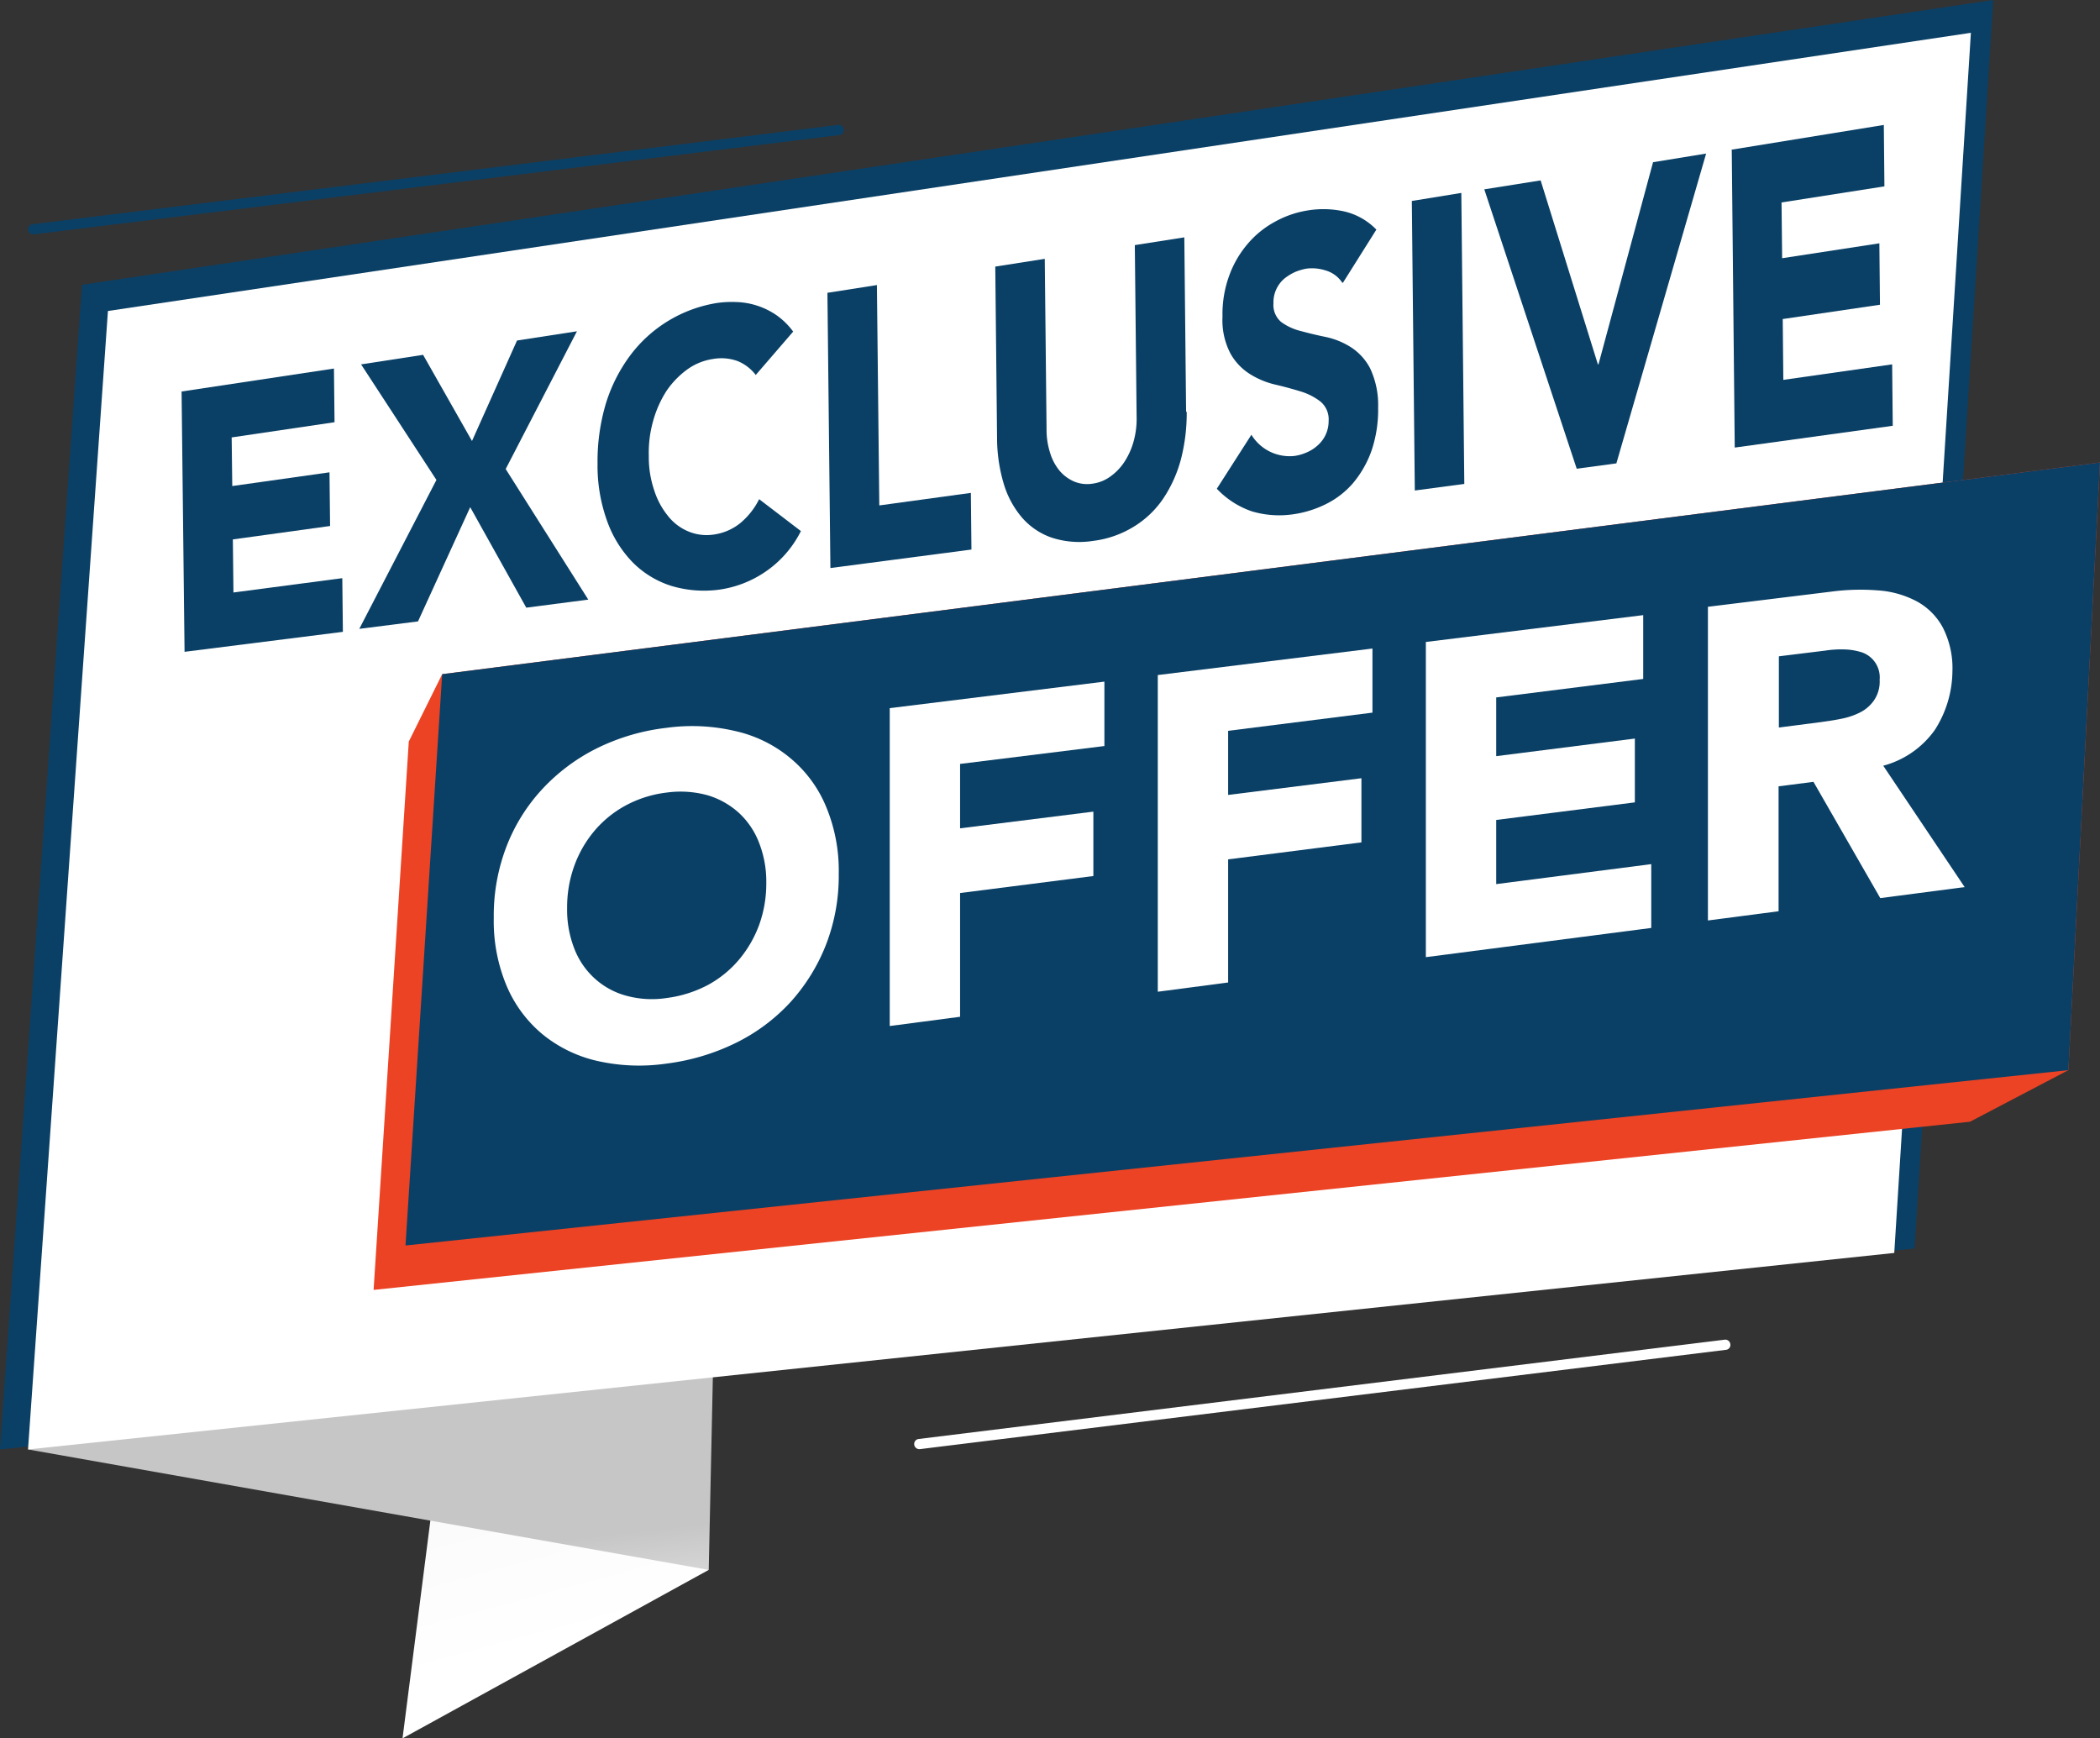 <svg xmlns="http://www.w3.org/2000/svg" xmlns:xlink="http://www.w3.org/1999/xlink" width="332.608" height="275.324" viewBox="0 0 332.608 275.324">
  <rect x="0" y="0" width="332.608" height="275.324" fill="#333333" stroke="none"/>
  <defs>
    <linearGradient id="linear-gradient" x1="-11.614" y1="2.133" x2="-11.316" y2="3.44" gradientUnits="objectBoundingBox">
      <stop offset="0" stop-color="#c6c6c6"/>
      <stop offset="0.2" stop-color="#dedede"/>
      <stop offset="0.5" stop-color="#f0f0f0"/>
      <stop offset="0.7" stop-color="#fbfbfb"/>
      <stop offset="1" stop-color="#fff"/>
    </linearGradient>
    <linearGradient id="linear-gradient-2" x1="-4.365" y1="1.75" x2="-4.249" y2="2.485" xlink:href="#linear-gradient"/>
  </defs>
  <g id="Asset_2" data-name="Asset 2" transform="translate(-6.5 -7.3)">
    <path id="Path_127" data-name="Path 127" d="M322.2,7.3,19.487,52.4,6.5,236.862l303.234-31.83Z" transform="translate(0 0)" fill="#0a4066"/>
    <g id="Layer_1-2" transform="translate(10.934 12.495)">
      <path id="Path_128" data-name="Path 128" d="M190,499.6l-48.5,26.682L148.82,469Z" transform="translate(-82.18 -256.155)" fill="url(#linear-gradient)"/>
      <path id="Path_129" data-name="Path 129" d="M15.9,428.276l107.815,19.079L125.368,370Z" transform="translate(-15.895 -203.908)" fill="url(#linear-gradient-2)"/>
      <path id="Path_130" data-name="Path 130" d="M323.62,18.3,28.556,62.361,15.9,242.668l295.583-31.122Z" transform="translate(-15.895 -18.3)" fill="#fff"/>
      <path id="Path_131" data-name="Path 131" d="M400.229,258.645l5.006-96.245L142.662,195.93,137.373,206.6,131.8,293.45l252.844-26.635Z" transform="translate(-77.061 -94.348)" fill="#eb4324"/>
      <path id="Path_132" data-name="Path 132" d="M410.882,162.4,148.309,195.93,142.5,286.414l263.376-27.768Z" transform="translate(-82.708 -94.348)" fill="#0a4066"/>
      <path id="Path_133" data-name="Path 133" d="M313.9,473.926a.811.811,0,0,1-.8-.708.8.8,0,0,1,.708-.9l127.65-15.726a.8.8,0,0,1,.9.708.775.775,0,0,1-.708.9l-127.65,15.726Z" transform="translate(-172.735 -249.606)" fill="#fff"/>
      <path id="Path_134" data-name="Path 134" d="M16.7,66.514a.811.811,0,0,1-.8-.708.8.8,0,0,1,.708-.9l127.6-15.726a.768.768,0,0,1,.9.708.8.8,0,0,1-.708.9L16.792,66.514H16.7Z" transform="translate(-15.889 -34.589)" fill="#0a4066"/>
      <g id="Group_52" data-name="Group 52" transform="translate(24.326 14.593)">
        <path id="Path_135" data-name="Path 135" d="M67.4,134.536,91.532,130.9l.094,8.5-16.293,2.408.094,7.7,15.4-2.172.094,8.5-15.4,2.125.094,8.406L92.854,164.1l.094,8.5-25.077,3.164L67.4,134.631h0v-.094Z" transform="translate(-67.4 -92.317)" fill="#0a4066"/>
        <path id="Path_136" data-name="Path 136" d="M139.231,141.965l-11.948-18.323,9.823-1.511,7.745,13.648,7.131-15.915,9.492-1.464-11.287,21.818L163.269,160.9l-9.823,1.275-8.878-15.915L136.3,164.35l-9.3,1.181,12.231-23.613h0Z" transform="translate(-98.854 -85.72)" fill="#0a4066"/>
        <path id="Path_137" data-name="Path 137" d="M231.977,120.15a6.9,6.9,0,0,0-2.881-2.22,7.571,7.571,0,0,0-3.92-.331,9.269,9.269,0,0,0-4.061,1.653,13.782,13.782,0,0,0-3.259,3.353,17.3,17.3,0,0,0-2.125,4.723,18.358,18.358,0,0,0-.708,5.62,16.185,16.185,0,0,0,.85,5.431,12.314,12.314,0,0,0,2.172,4.061,8.038,8.038,0,0,0,3.211,2.456,7.474,7.474,0,0,0,3.967.519,8.573,8.573,0,0,0,4.25-1.795A11.689,11.689,0,0,0,232.5,139.8l6.612,5.053a16.924,16.924,0,0,1-5.667,6.47,17.173,17.173,0,0,1-7.131,2.786,18.009,18.009,0,0,1-7.7-.567,14.969,14.969,0,0,1-6.139-3.731,18.006,18.006,0,0,1-4.061-6.564,25.782,25.782,0,0,1-1.511-9.115,32.03,32.03,0,0,1,1.322-9.492,25.175,25.175,0,0,1,3.92-7.7,21.386,21.386,0,0,1,13.7-8.217,16.841,16.841,0,0,1,3.117-.142,11.854,11.854,0,0,1,6.281,2.078,11.463,11.463,0,0,1,2.645,2.6l-5.95,6.895h.047Z" transform="translate(-141.021 -80.528)" fill="#0a4066"/>
        <path id="Path_138" data-name="Path 138" d="M284,104.128l7.839-1.228.378,34.9,14.5-1.983.094,8.973-22.338,2.928L284,104.081h0Z" transform="translate(-181.71 -77.54)" fill="#0a4066"/>
        <path id="Path_139" data-name="Path 139" d="M370.619,114.48a29.223,29.223,0,0,1-.9,7.509,20.764,20.764,0,0,1-2.786,6.234,15.146,15.146,0,0,1-4.675,4.486,16,16,0,0,1-6.47,2.267,14.139,14.139,0,0,1-6.564-.519,10.962,10.962,0,0,1-4.723-3.211,14.706,14.706,0,0,1-2.881-5.384,25.446,25.446,0,0,1-1.039-7.131l-.283-27.2,7.839-1.228.283,26.966a11.967,11.967,0,0,0,.567,3.778,8.1,8.1,0,0,0,1.511,2.834,6.269,6.269,0,0,0,2.314,1.7,5.363,5.363,0,0,0,2.881.331,6.2,6.2,0,0,0,2.834-1.133,8.656,8.656,0,0,0,2.22-2.314,11.416,11.416,0,0,0,1.464-3.259,13.32,13.32,0,0,0,.472-3.92L362.4,88.128l7.839-1.228.283,27.674h0l.094-.094Z" transform="translate(-211.422 -69.096)" fill="#0a4066"/>
        <path id="Path_140" data-name="Path 140" d="M434.435,89.039a4.746,4.746,0,0,0-2.6-1.889,7,7,0,0,0-3.07-.283,9.066,9.066,0,0,0-1.747.519,7.809,7.809,0,0,0-1.7,1.039,4.916,4.916,0,0,0-1.747,3.92A3.52,3.52,0,0,0,424.8,95.32a8.8,8.8,0,0,0,3.07,1.417c1.228.331,2.55.661,3.967.945a12.1,12.1,0,0,1,3.967,1.606,8.836,8.836,0,0,1,3.07,3.353,13.662,13.662,0,0,1,1.275,6.234,20.173,20.173,0,0,1-1.039,6.8,16.625,16.625,0,0,1-2.928,5.148,13.6,13.6,0,0,1-4.345,3.353,16.889,16.889,0,0,1-5.242,1.606,15.2,15.2,0,0,1-6.423-.472,13.725,13.725,0,0,1-5.573-3.589l5.478-8.548a7.093,7.093,0,0,0,6.848,3.353,7.515,7.515,0,0,0,1.936-.567,6.182,6.182,0,0,0,1.747-1.133,5.078,5.078,0,0,0,1.7-3.825,3.666,3.666,0,0,0-1.275-3.07,9.7,9.7,0,0,0-3.117-1.606c-1.228-.378-2.6-.756-4.014-1.086a13.1,13.1,0,0,1-4.014-1.653,9,9,0,0,1-3.117-3.259A11.344,11.344,0,0,1,415.5,94.47a17.726,17.726,0,0,1,1.086-6.564,16.239,16.239,0,0,1,2.975-5.053,15.039,15.039,0,0,1,4.3-3.447,15.7,15.7,0,0,1,5.053-1.747,15.236,15.236,0,0,1,5.856.142,10.313,10.313,0,0,1,5.1,2.881l-5.289,8.406h-.142Z" transform="translate(-250.634 -64.104)" fill="#0a4066"/>
        <path id="Path_141" data-name="Path 141" d="M480,73.275,487.839,72l.472,46.092-7.839,1.039L480,73.228h0Z" transform="translate(-285.148 -61.233)" fill="#0a4066"/>
        <path id="Path_142" data-name="Path 142" d="M504.3,64.467l8.926-1.417,9.067,29.138h.094L531.03,60.17l8.406-1.37-14.215,49.067-6.281.85L504.3,64.467Z" transform="translate(-297.972 -54.266)" fill="#0a4066"/>
        <path id="Path_143" data-name="Path 143" d="M587.2,53.12l24.132-3.92.094,9.728-16.293,2.55.094,8.831,15.4-2.361.094,9.728-15.4,2.267.094,9.634,17.237-2.456.094,9.728L587.719,100.3l-.472-47.131H587.2Z" transform="translate(-341.723 -49.2)" fill="#0a4066"/>
      </g>
      <g id="Group_53" data-name="Group 53" transform="translate(73.771 88.201)">
        <path id="Path_144" data-name="Path 144" d="M172.1,281.137a30.529,30.529,0,0,1,2.031-11.287,28.375,28.375,0,0,1,5.714-9.114,30.121,30.121,0,0,1,8.642-6.423,33.515,33.515,0,0,1,10.956-3.211,29.92,29.92,0,0,1,10.956.519,20.633,20.633,0,0,1,8.642,4.25,19.807,19.807,0,0,1,5.667,7.651,26.313,26.313,0,0,1,2.031,10.72,30.1,30.1,0,0,1-2.031,11.24,29.638,29.638,0,0,1-5.667,9.115,29.278,29.278,0,0,1-8.642,6.423,34.753,34.753,0,0,1-10.956,3.259,30,30,0,0,1-10.956-.425,21.136,21.136,0,0,1-8.642-4.2,20.2,20.2,0,0,1-5.714-7.7,26.544,26.544,0,0,1-2.031-10.767h0Zm11.617-1.464a16.866,16.866,0,0,0,1.133,6.375,12.352,12.352,0,0,0,3.211,4.723,12.126,12.126,0,0,0,4.959,2.739,15.354,15.354,0,0,0,6.47.378,19.226,19.226,0,0,0,6.47-2.031,17.171,17.171,0,0,0,4.959-4.014,18.428,18.428,0,0,0,3.211-5.525,19.334,19.334,0,0,0,1.133-6.659,16.789,16.789,0,0,0-1.133-6.328,12.528,12.528,0,0,0-3.211-4.77,12.781,12.781,0,0,0-4.959-2.786,16.131,16.131,0,0,0-6.47-.425,18.222,18.222,0,0,0-6.47,2.031,17.17,17.17,0,0,0-4.959,4.014,18.1,18.1,0,0,0-3.211,5.573,19.334,19.334,0,0,0-1.133,6.659h0Z" transform="translate(-172.1 -229.22)" fill="#fff"/>
        <path id="Path_145" data-name="Path 145" d="M304.9,240.1l34-4.2v10.2l-22.857,2.834v10.2l21.11-2.645v10.2l-21.11,2.692v19.6L304.9,290.445V240.1Z" transform="translate(-242.185 -221.339)" fill="#fff"/>
        <path id="Path_146" data-name="Path 146" d="M394.8,229l34-4.2v10.153l-22.857,2.881v10.153l21.11-2.645V255.5l-21.11,2.692v19.5L394.8,279.156V229.05h0Z" transform="translate(-289.629 -215.481)" fill="#fff"/>
        <path id="Path_147" data-name="Path 147" d="M484.7,217.85l34.427-4.25v10.106l-23.282,2.928v9.3l21.96-2.786v10.106l-21.96,2.786V256.2l24.557-3.164v10.106l-35.7,4.628V217.9h0Z" transform="translate(-337.074 -209.57)" fill="#fff"/>
        <path id="Path_148" data-name="Path 148" d="M579.3,207.774l19.6-2.408a34.972,34.972,0,0,1,7.32-.189,15.291,15.291,0,0,1,6.092,1.7,10.231,10.231,0,0,1,4.156,4.109,14.116,14.116,0,0,1,1.558,7.037,17.46,17.46,0,0,1-2.786,9.256,14.647,14.647,0,0,1-8.17,5.667l12.892,19.221L606.6,253.913,596.018,235.5l-5.525.708v19.787L579.3,257.455V207.868h0ZM590.492,226.9l6.612-.85c.992-.142,2.078-.283,3.211-.52a11.361,11.361,0,0,0,3.022-.992A5.935,5.935,0,0,0,605.6,222.6a5.233,5.233,0,0,0,.9-3.259A4.192,4.192,0,0,0,603.715,215a9.8,9.8,0,0,0-2.786-.472,16.5,16.5,0,0,0-3.07.189l-7.32.9V226.9h0Z" transform="translate(-386.998 -205.066)" fill="#fff"/>
      </g>
    </g>
  </g>
</svg>
